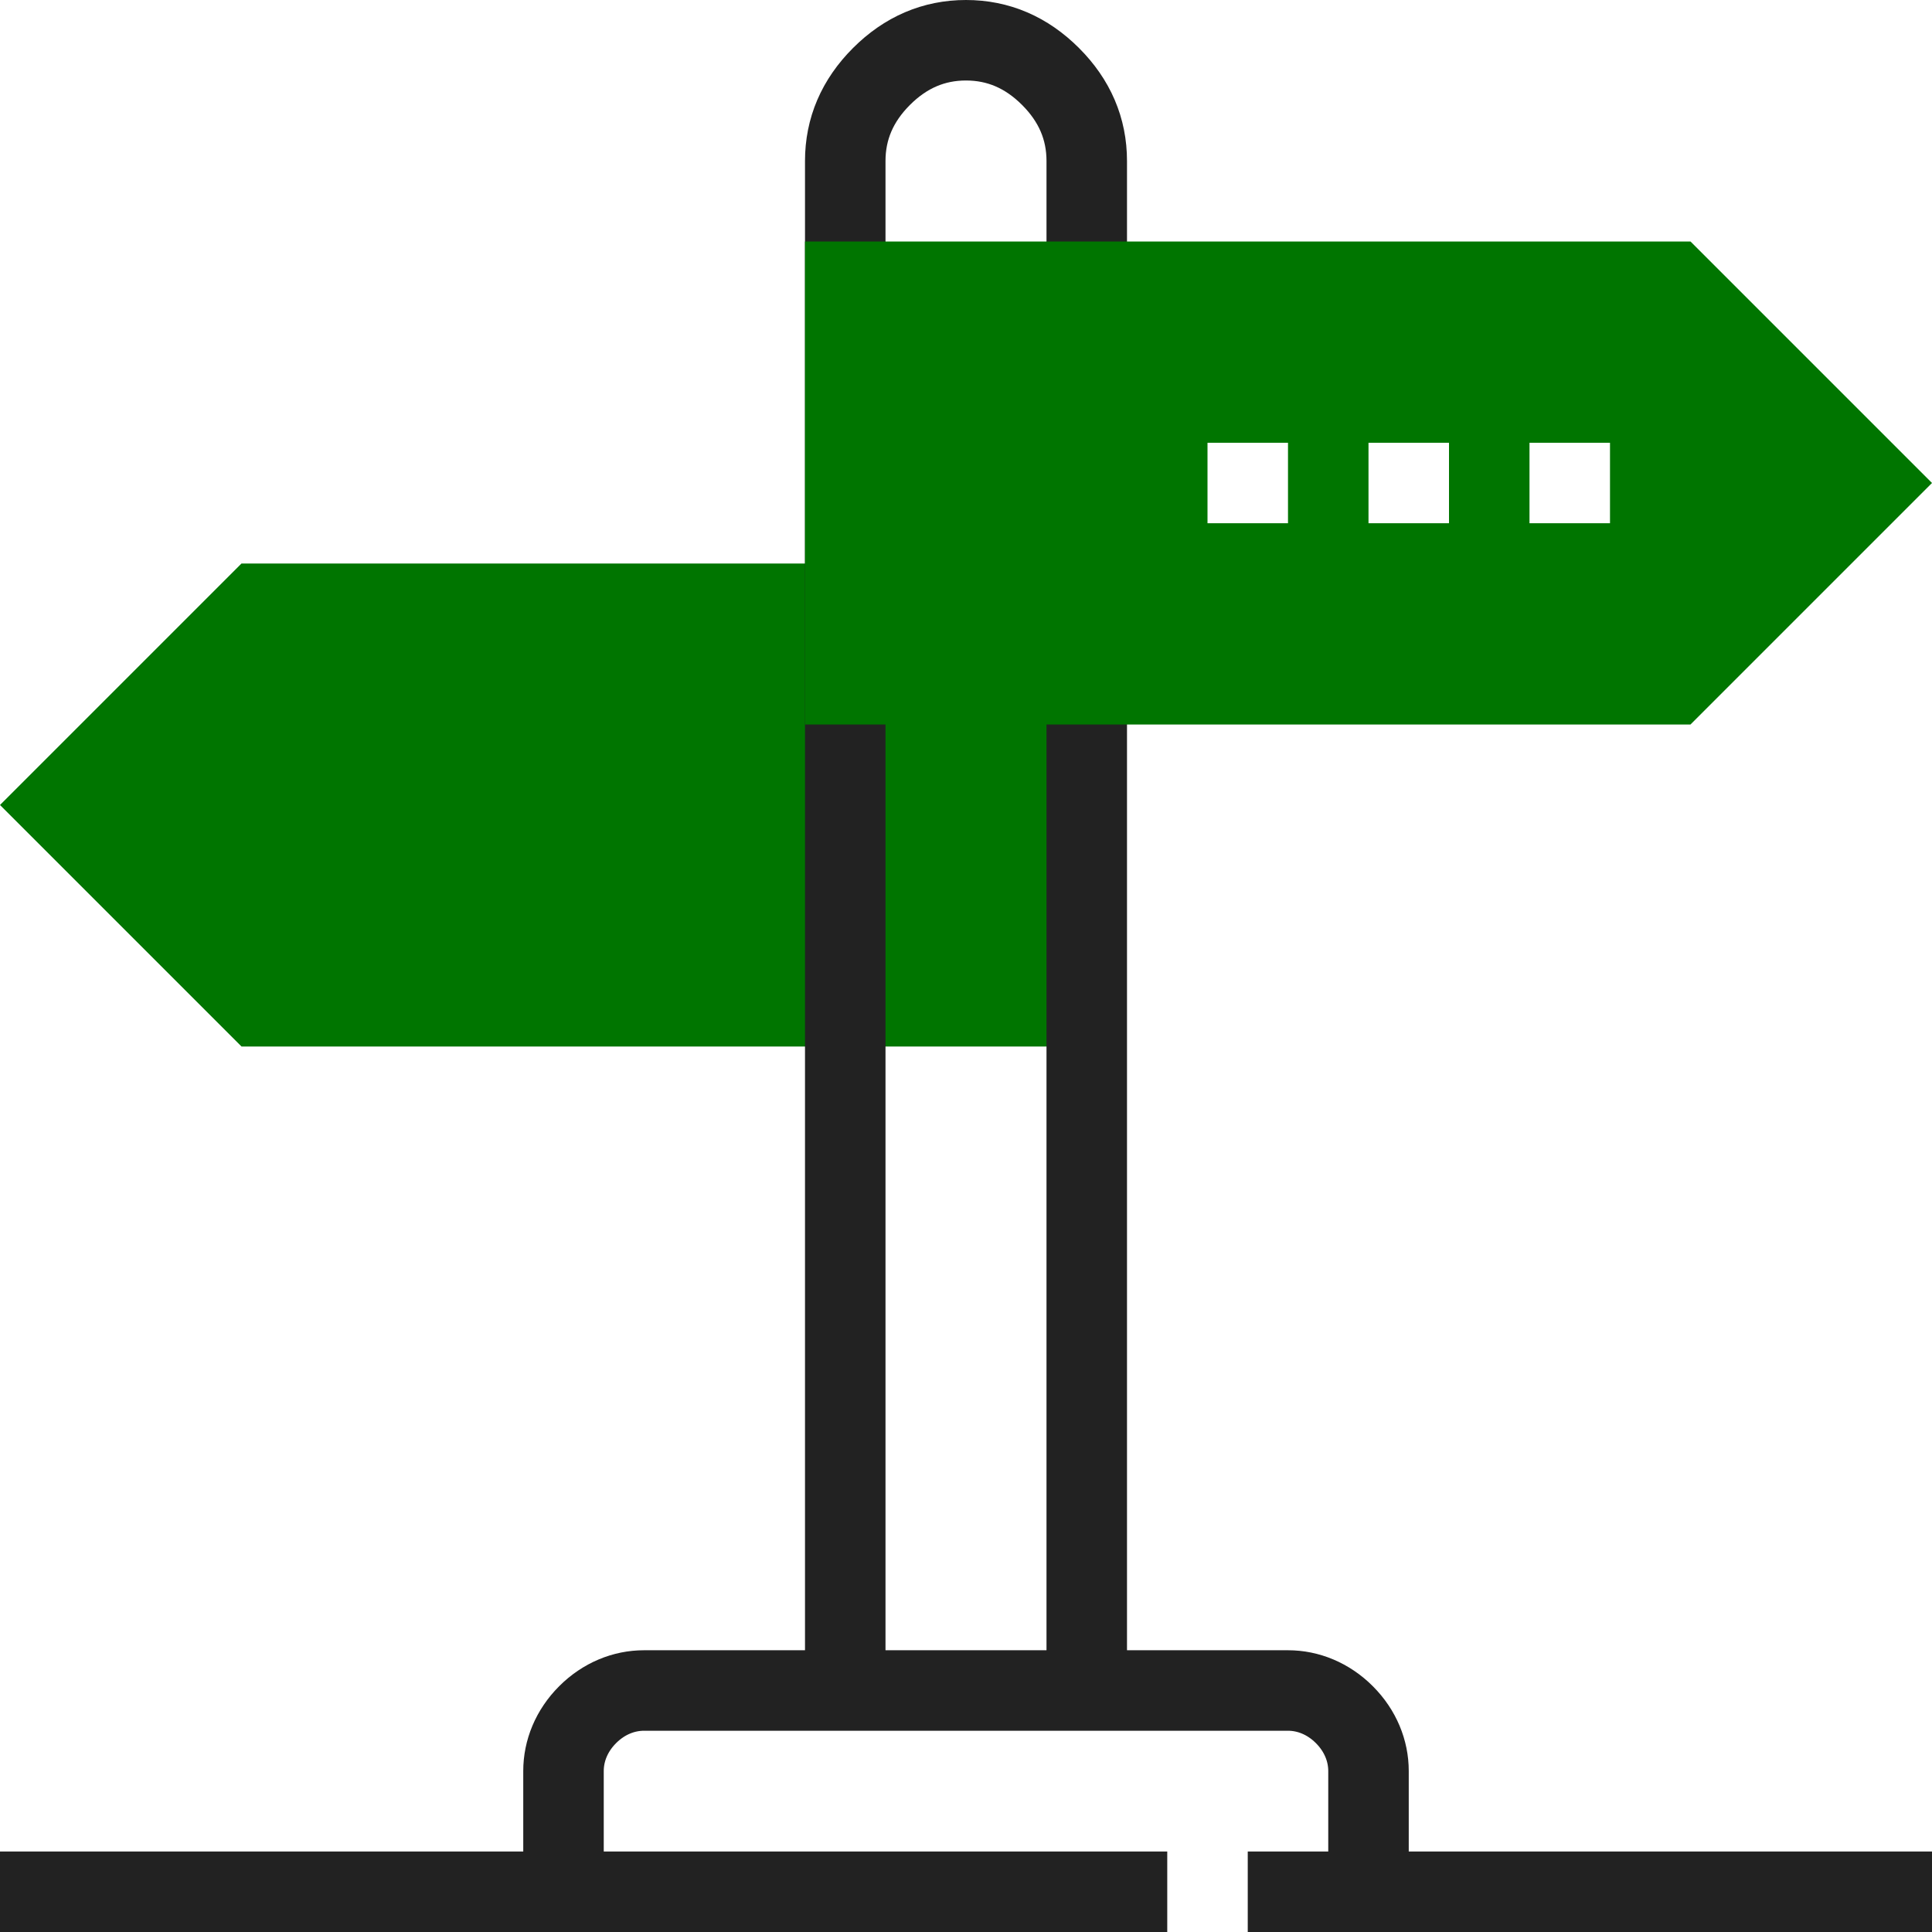 <?xml version="1.0" encoding="utf-8"?>
<!-- Generator: Adobe Illustrator 27.5.0, SVG Export Plug-In . SVG Version: 6.00 Build 0)  -->
<svg version="1.1" id="Layer_1" xmlns="http://www.w3.org/2000/svg" xmlns:xlink="http://www.w3.org/1999/xlink" x="0px" y="0px" viewBox="0 0 48 48" style="enable-background:new 0 0 48 48;" xml:space="preserve">
  <style type="text/css">
	.st0{fill:#007500;}
	.st1{fill:none;stroke:#222222;stroke-width:2;stroke-miterlimit:10;}
</style>
  <g>
    <polygon class="st0" points="6,14 27,14 27,26 6,26 0,20 	" />
    <path class="st1" d="M27,42V4c0-0.8-0.3-1.5-0.9-2.1C25.5,1.3,24.8,1,24,1s-1.5,0.3-2.1,0.9C21.3,2.5,21,3.2,21,4v38" />
    <path class="st1" d="M34,47v-3c0-0.5-0.2-1-0.6-1.4C33,42.2,32.5,42,32,42H16c-0.5,0-1,0.2-1.4,0.6C14.2,43,14,43.5,14,44v3" />
    <line class="st1" x1="0" y1="47" x2="29" y2="47" />
    <line class="st1" x1="31" y1="47" x2="48" y2="47" />
    <g>
      <path class="st0" d="M42,6H20v12h22l6-6L42,6z M32,13h-2v-2h2V13z M36,13h-2v-2h2V13z M40,13h-2v-2h2V13z" />
    </g>
  </g>
</svg>
